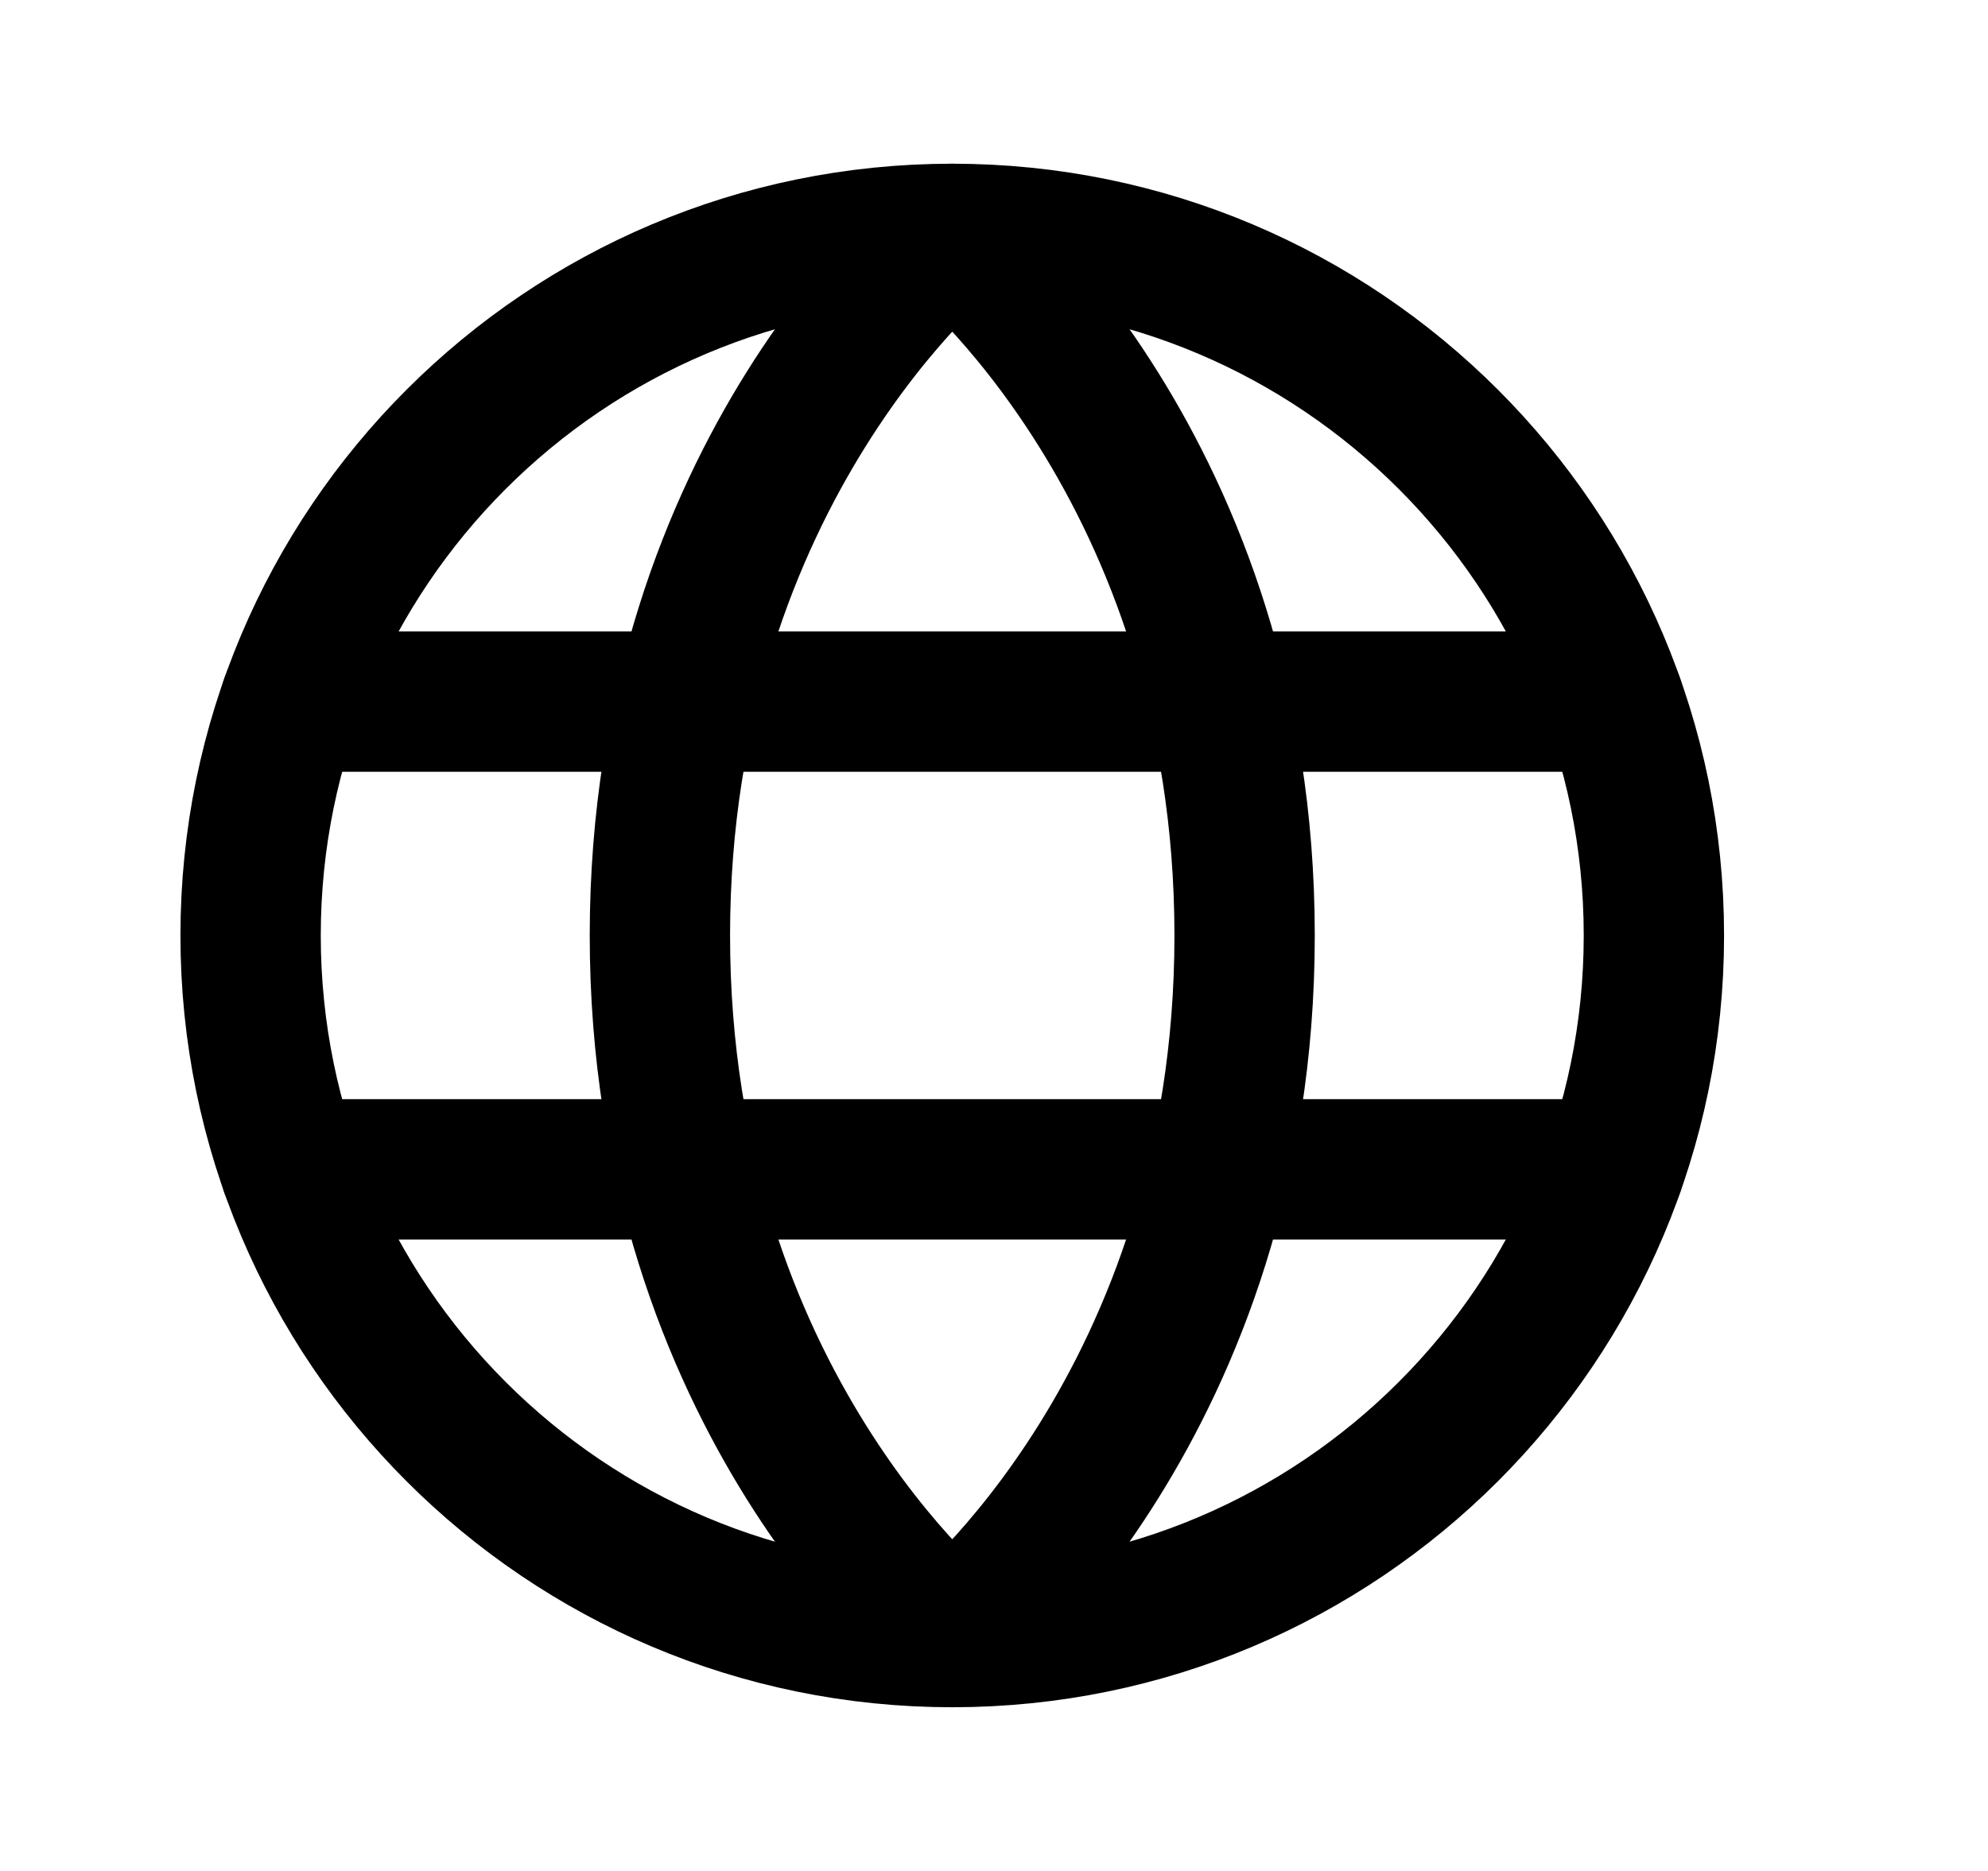 <svg width="17" height="16" viewBox="0 0 17 16" fill="none" xmlns="http://www.w3.org/2000/svg">
<path d="M8.143 14C11.456 14 14.143 11.314 14.143 8C14.143 4.686 11.456 2 8.143 2C4.829 2 2.143 4.686 2.143 8C2.143 11.314 4.829 14 8.143 14Z" stroke="black" stroke-width="1.2" stroke-linecap="round" stroke-linejoin="round"/>
<path d="M10.643 8C10.643 12 8.143 14 8.143 14C8.143 14 5.643 12 5.643 8C5.643 4 8.143 2 8.143 2C8.143 2 10.643 4 10.643 8Z" stroke="black" stroke-width="1.2" stroke-linecap="round" stroke-linejoin="round"/>
<path d="M2.484 6H13.801" stroke="black" stroke-width="1.2" stroke-linecap="round" stroke-linejoin="round"/>
<path d="M2.484 10H13.801" stroke="black" stroke-width="1.2" stroke-linecap="round" stroke-linejoin="round"/>
</svg>
